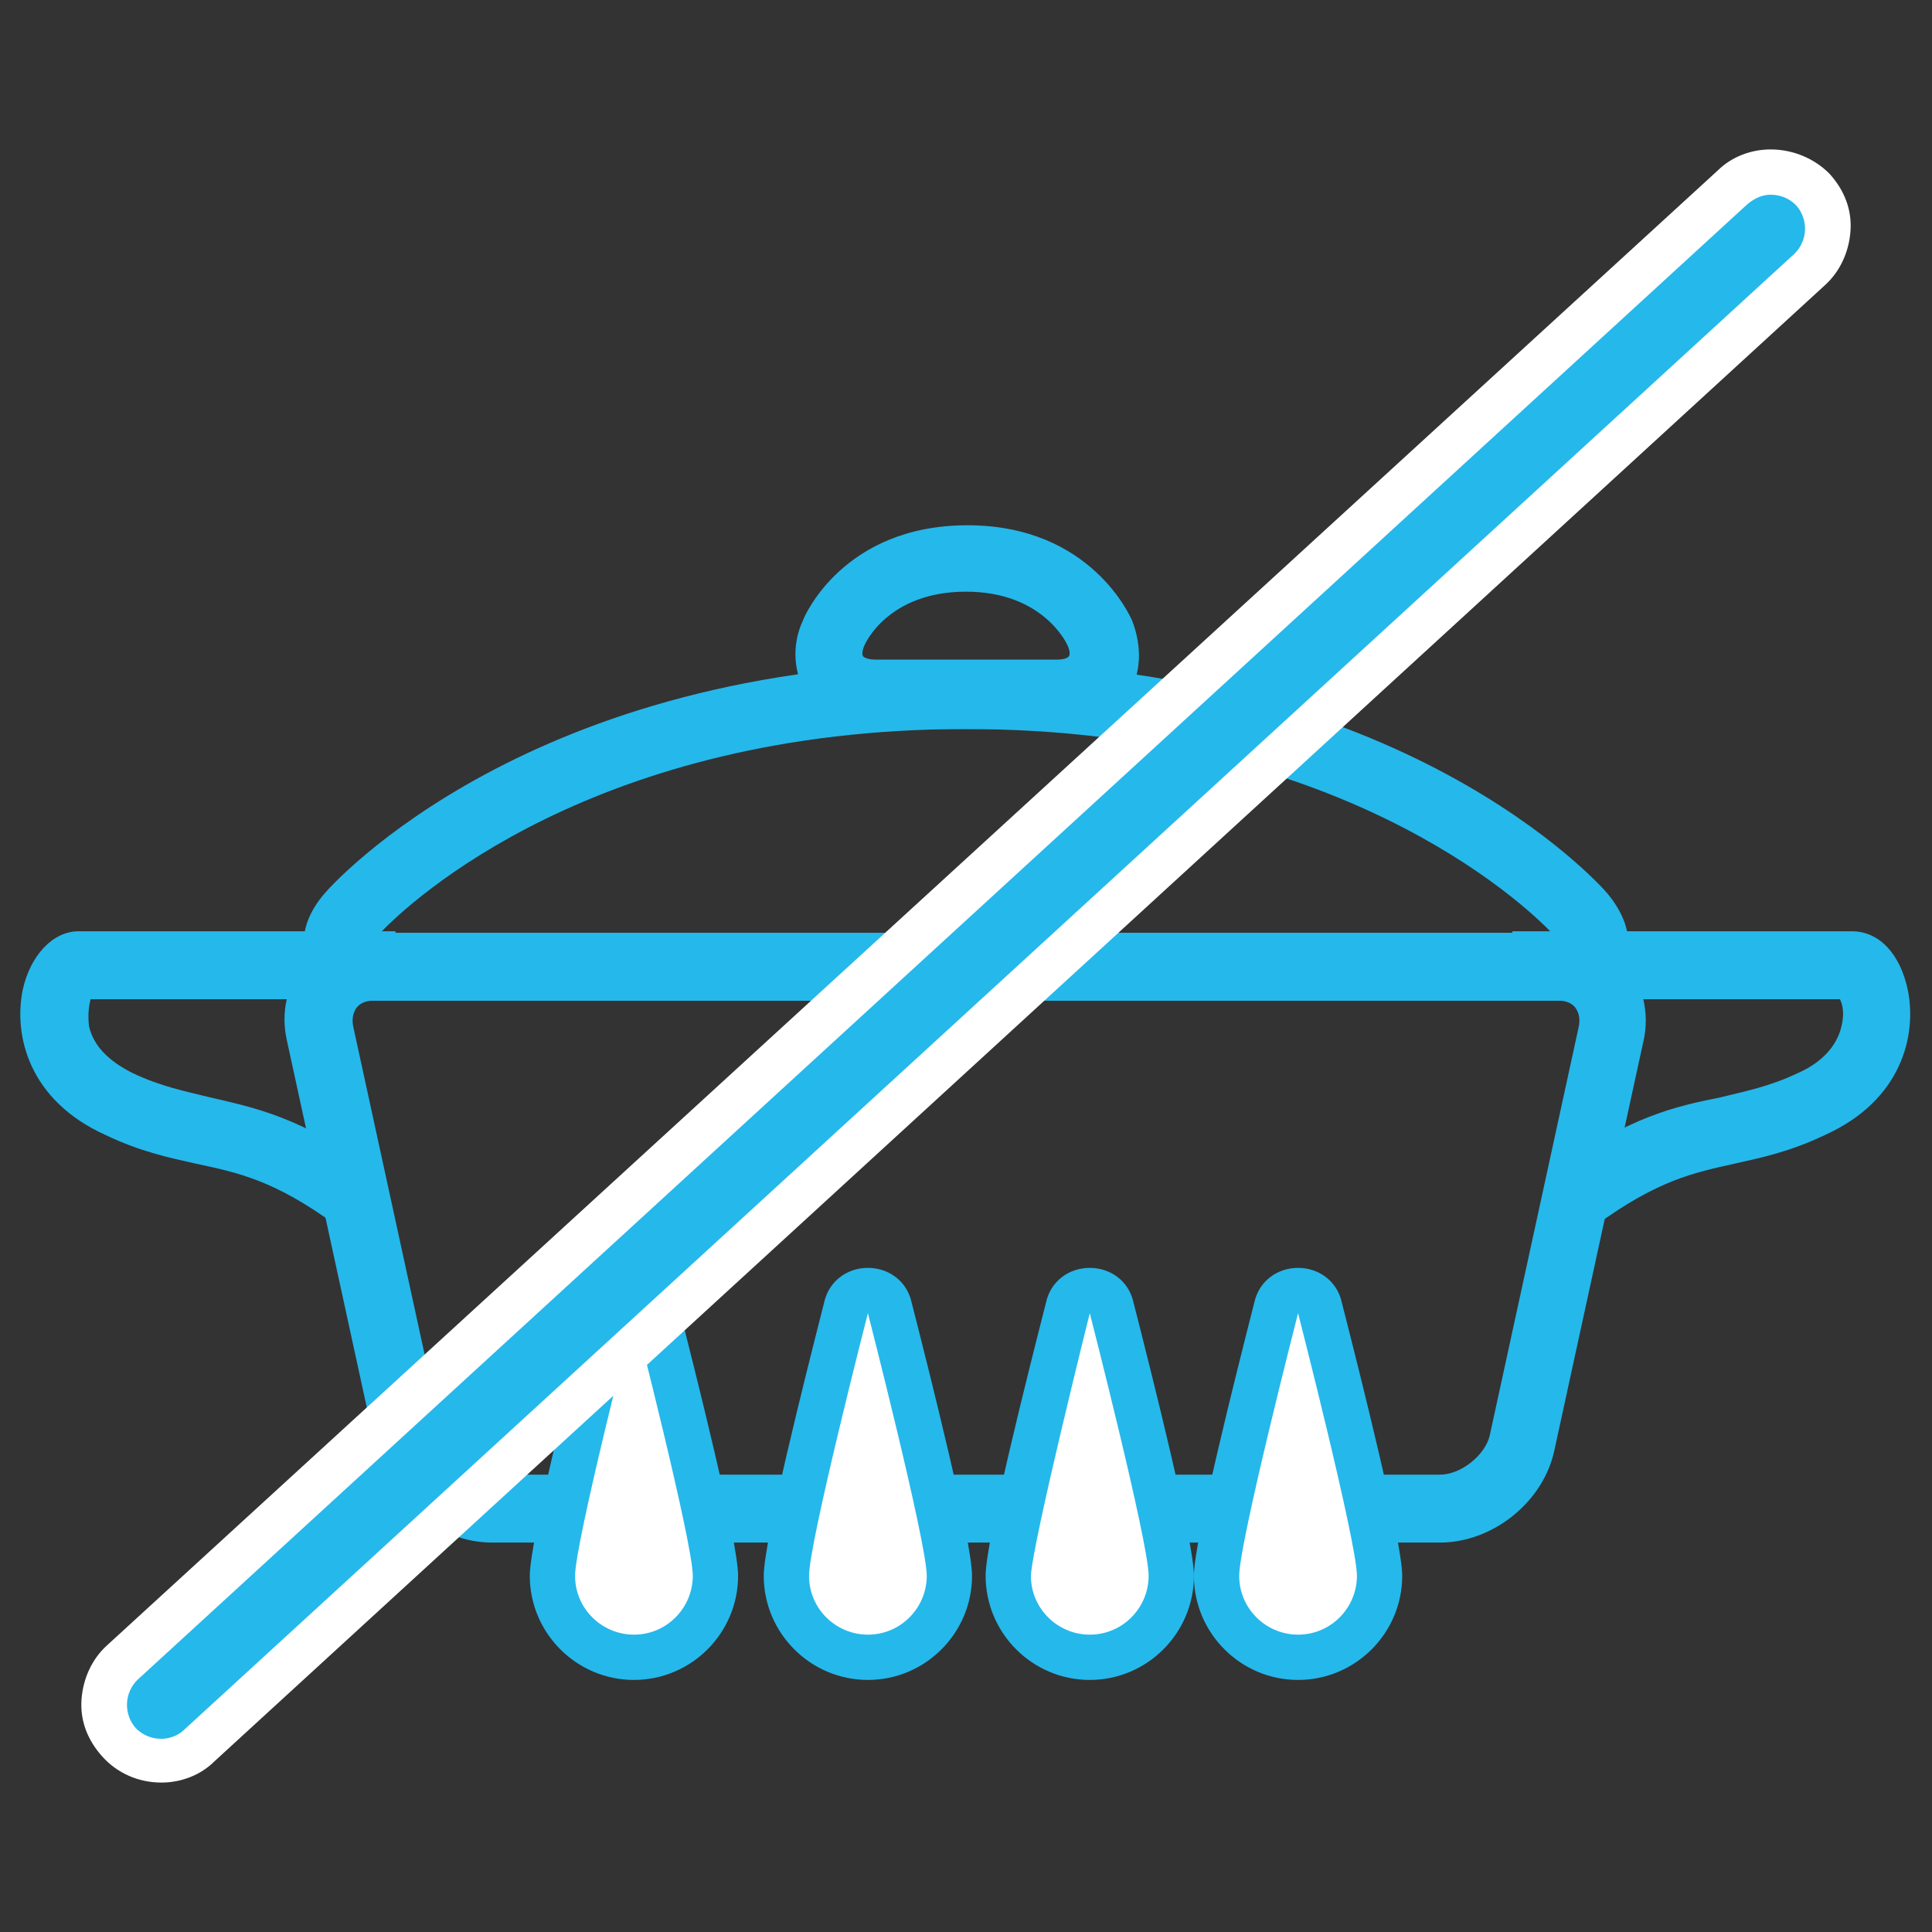 <?xml version="1.0" encoding="utf-8"?>
<!-- Generator: Adobe Illustrator 19.0.0, SVG Export Plug-In . SVG Version: 6.00 Build 0)  -->
<svg version="1.1" id="Capa_1" xmlns="http://www.w3.org/2000/svg" xmlns:xlink="http://www.w3.org/1999/xlink" x="0px" y="0px"
	 viewBox="-415 217 128 128" style="enable-background:new -415 217 128 128;" xml:space="preserve">
<rect x="-415" y="217" width="128" height="128" fill="#333333" stroke="none"/>
<style type="text/css">
	.st0{fill:#25B8EB;}
	.st1{fill:#FFFFFF;}
</style>
<g>
	<g>
		<g>
			<g>
				<path class="st0" d="M-319.6,319.2h-62.8c-3.5,0-6.9-2.7-7.7-6.2l-5.9-27.1c-0.4-1.8,0-3.6,1.1-5s2.8-2.1,4.6-2.1h78.5
					c1.9,0,3.6,0.8,4.6,2.1s1.5,3.2,1.1,5l-5.9,27.1C-312.7,316.5-316.1,319.2-319.6,319.2z M-390.3,283.3c-0.5,0-0.9,0.2-1.1,0.5
					c-0.2,0.3-0.3,0.7-0.2,1.2l5.9,27.1c0.3,1.4,1.9,2.6,3.3,2.6h62.8c1.4,0,3-1.3,3.3-2.6l5.9-27.1c0.1-0.5,0-0.9-0.2-1.2
					c-0.2-0.3-0.6-0.5-1.1-0.5H-390.3z"/>
			</g>
			<g>
				<g>
					<path class="st0" d="M-311.7,283.3h-78.5c-3,0-4-1.6-4.4-2.3c-0.3-0.7-0.8-2.6,1.1-4.8c0.5-0.6,13.6-15.3,42.5-15.3
						s42,14.7,42.5,15.3c1.9,2.3,1.4,4.1,1.1,4.8C-307.7,281.6-308.8,283.3-311.7,283.3z M-389.8,278.8h77.6
						c-2-2.1-14.3-13.5-38.8-13.5C-375.6,265.3-387.8,276.7-389.8,278.8z"/>
				</g>
				<g>
					<path class="st0" d="M-345,265.3h-12c-1.9,0-3.6-0.8-4.5-2.2s-1.1-3.3-0.3-5c0.1-0.3,2.7-6.3,10.9-6.3c8.2,0,10.8,6.1,10.9,6.3
						v0c0.7,1.8,0.6,3.6-0.3,5C-341.4,264.5-343.1,265.3-345,265.3z M-351,256.2c-5.2,0-6.7,3.5-6.7,3.5c-0.2,0.4-0.2,0.7-0.1,0.8
						s0.4,0.2,0.8,0.2h12c0.5,0,0.7-0.1,0.8-0.2c0.1-0.1,0.1-0.4-0.1-0.8C-344.4,259.5-346,256.2-351,256.2z"/>
				</g>
			</g>
			<g>
				<path class="st0" d="M-309.3,298.2l-2.7-3.6c4.8-3.6,8-4.3,11-4.9c1.6-0.4,3.2-0.7,5.1-1.6c1.6-0.7,2.6-1.8,2.9-3.1
					c0.2-0.8,0.1-1.4-0.1-1.8h-21.7v-4.5h22.5c1.8,0,3.2,1.5,3.7,3.9c0.6,3-0.4,7.3-5.5,9.6c-2.3,1.1-4.2,1.5-6,1.9
					C-302.8,294.7-305.2,295.2-309.3,298.2z"/>
			</g>
			<g>
				<path class="st0" d="M-392.7,298.2c-4.1-3-6.5-3.5-9.3-4.1c-1.8-0.4-3.7-0.8-6-1.9c-5.1-2.3-6.1-6.6-5.5-9.6
					c0.5-2.3,2-3.9,3.7-3.9h21v4.5H-409c-0.1,0.4-0.2,1-0.1,1.8c0.3,1.3,1.3,2.3,2.9,3.1c1.9,0.9,3.5,1.2,5.1,1.6
					c3,0.7,6.1,1.3,11,4.9L-392.7,298.2z"/>
			</g>
		</g>
		<g>
			<g>
				<g>
					<path class="st1" d="M-373,326.7c-3,0-5.4-2.4-5.4-5.4c0-2.2,3.3-15.2,3.9-17.7c0.2-0.7,0.8-1.1,1.5-1.1c0.7,0,1.3,0.5,1.5,1.1
						c0.7,2.6,3.9,15.5,3.9,17.7C-367.6,324.3-370,326.7-373,326.7L-373,326.7z"/>
				</g>
				<g>
					<path class="st0" d="M-373,304c0,0,3.9,15.2,3.9,17.4c0,2.1-1.7,3.9-3.9,3.9c-2.1,0-3.9-1.7-3.9-3.9
						C-376.9,319.2-373,304-373,304 M-373,301L-373,301c-1.4,0-2.6,0.9-2.9,2.3c-1.2,4.7-4,15.8-4,18.1c0,3.8,3.1,6.9,6.9,6.9
						c3.8,0,6.9-3.1,6.9-6.9c0-2.3-2.8-13.4-4-18.1C-370.4,301.9-371.6,301-373,301L-373,301z"/>
				</g>
			</g>
			<g>
				<g>
					<path class="st1" d="M-357.5,326.7c-3,0-5.4-2.4-5.4-5.4c0-2.2,3.3-15.2,3.9-17.7c0.2-0.7,0.8-1.1,1.5-1.1
						c0.7,0,1.3,0.5,1.5,1.1c0.7,2.6,3.9,15.5,3.9,17.7C-352.1,324.3-354.5,326.7-357.5,326.7L-357.5,326.7z"/>
				</g>
				<g>
					<path class="st0" d="M-357.5,304c0,0,3.9,15.2,3.9,17.4c0,2.1-1.7,3.9-3.9,3.9c-2.1,0-3.9-1.7-3.9-3.9
						C-361.4,319.2-357.5,304-357.5,304 M-357.5,301L-357.5,301c-1.4,0-2.6,0.9-2.9,2.3c-1.2,4.7-4,15.8-4,18.1
						c0,3.8,3.1,6.9,6.9,6.9c3.8,0,6.9-3.1,6.9-6.9c0-2.3-2.8-13.4-4-18.1C-354.9,301.9-356.1,301-357.5,301L-357.5,301z"/>
				</g>
			</g>
			<g>
				<g>
					<path class="st1" d="M-342.8,326.7c-3,0-5.4-2.4-5.4-5.4c0-2.2,3.3-15.2,3.9-17.7c0.2-0.7,0.8-1.1,1.5-1.1
						c0.7,0,1.3,0.5,1.5,1.1c0.7,2.6,3.9,15.5,3.9,17.7C-337.4,324.3-339.8,326.7-342.8,326.7L-342.8,326.7z"/>
				</g>
				<g>
					<path class="st0" d="M-342.8,304c0,0,3.9,15.2,3.9,17.4c0,2.1-1.7,3.9-3.9,3.9c-2.1,0-3.9-1.7-3.9-3.9
						C-346.6,319.2-342.8,304-342.8,304 M-342.8,301L-342.8,301c-1.4,0-2.6,0.9-2.9,2.3c-1.2,4.7-4,15.8-4,18.1
						c0,3.8,3.1,6.9,6.9,6.9c3.8,0,6.9-3.1,6.9-6.9c0-2.3-2.8-13.4-4-18.1C-340.2,301.9-341.4,301-342.8,301L-342.8,301z"/>
				</g>
			</g>
			<g>
				<g>
					<path class="st1" d="M-329,326.7c-3,0-5.4-2.4-5.4-5.4c0-2.2,3.3-15.2,3.9-17.7c0.2-0.7,0.8-1.1,1.5-1.1c0.7,0,1.3,0.5,1.5,1.1
						c0.7,2.6,3.9,15.5,3.9,17.7C-323.6,324.3-326,326.7-329,326.7L-329,326.7z"/>
				</g>
				<g>
					<path class="st0" d="M-329,304c0,0,3.9,15.2,3.9,17.4c0,2.1-1.7,3.9-3.9,3.9c-2.1,0-3.9-1.7-3.9-3.9
						C-332.9,319.2-329,304-329,304 M-329,301L-329,301c-1.4,0-2.6,0.9-2.9,2.3c-1.2,4.7-4,15.8-4,18.1c0,3.8,3.1,6.9,6.9,6.9
						c3.8,0,6.9-3.1,6.9-6.9c0-2.3-2.8-13.4-4-18.1C-326.4,301.9-327.6,301-329,301L-329,301z"/>
				</g>
			</g>
		</g>
	</g>
	<g>
		<g>
			<g>
				<path class="st0" d="M-404.3,333.6c-1,0-2.1-0.4-2.8-1.2c-0.7-0.7-1-1.7-1-2.7c0-1,0.5-1.9,1.2-2.6l106.7-97.8
					c0.7-0.6,1.6-1,2.5-1c1.1,0,2.1,0.4,2.8,1.2c0.7,0.7,1,1.7,1,2.7c0,1-0.5,1.9-1.2,2.6l-106.7,97.8
					C-402.5,333.3-403.4,333.6-404.3,333.6L-404.3,333.6z"/>
			</g>
			<g>
				<path class="st1" d="M-297.7,229.9c0.6,0,1.2,0.2,1.7,0.7c0.8,0.9,0.8,2.3-0.1,3.2l-106.7,97.8c-0.4,0.4-1,0.6-1.5,0.6
					c-0.6,0-1.2-0.2-1.7-0.7c-0.8-0.9-0.8-2.3,0.1-3.2l106.7-97.8C-298.7,230.1-298.2,229.9-297.7,229.9 M-297.7,226.9
					c-1.3,0-2.6,0.5-3.5,1.4L-407.9,326c-1,0.9-1.6,2.2-1.7,3.6c-0.1,1.4,0.4,2.7,1.4,3.8c1,1.1,2.4,1.7,3.9,1.7
					c1.3,0,2.6-0.5,3.5-1.4l106.7-97.8c1-0.9,1.6-2.2,1.7-3.6c0.1-1.4-0.4-2.7-1.4-3.8C-294.8,227.5-296.2,226.9-297.7,226.9
					L-297.7,226.9z"/>
			</g>
		</g>
	</g>
</g>
</svg>
